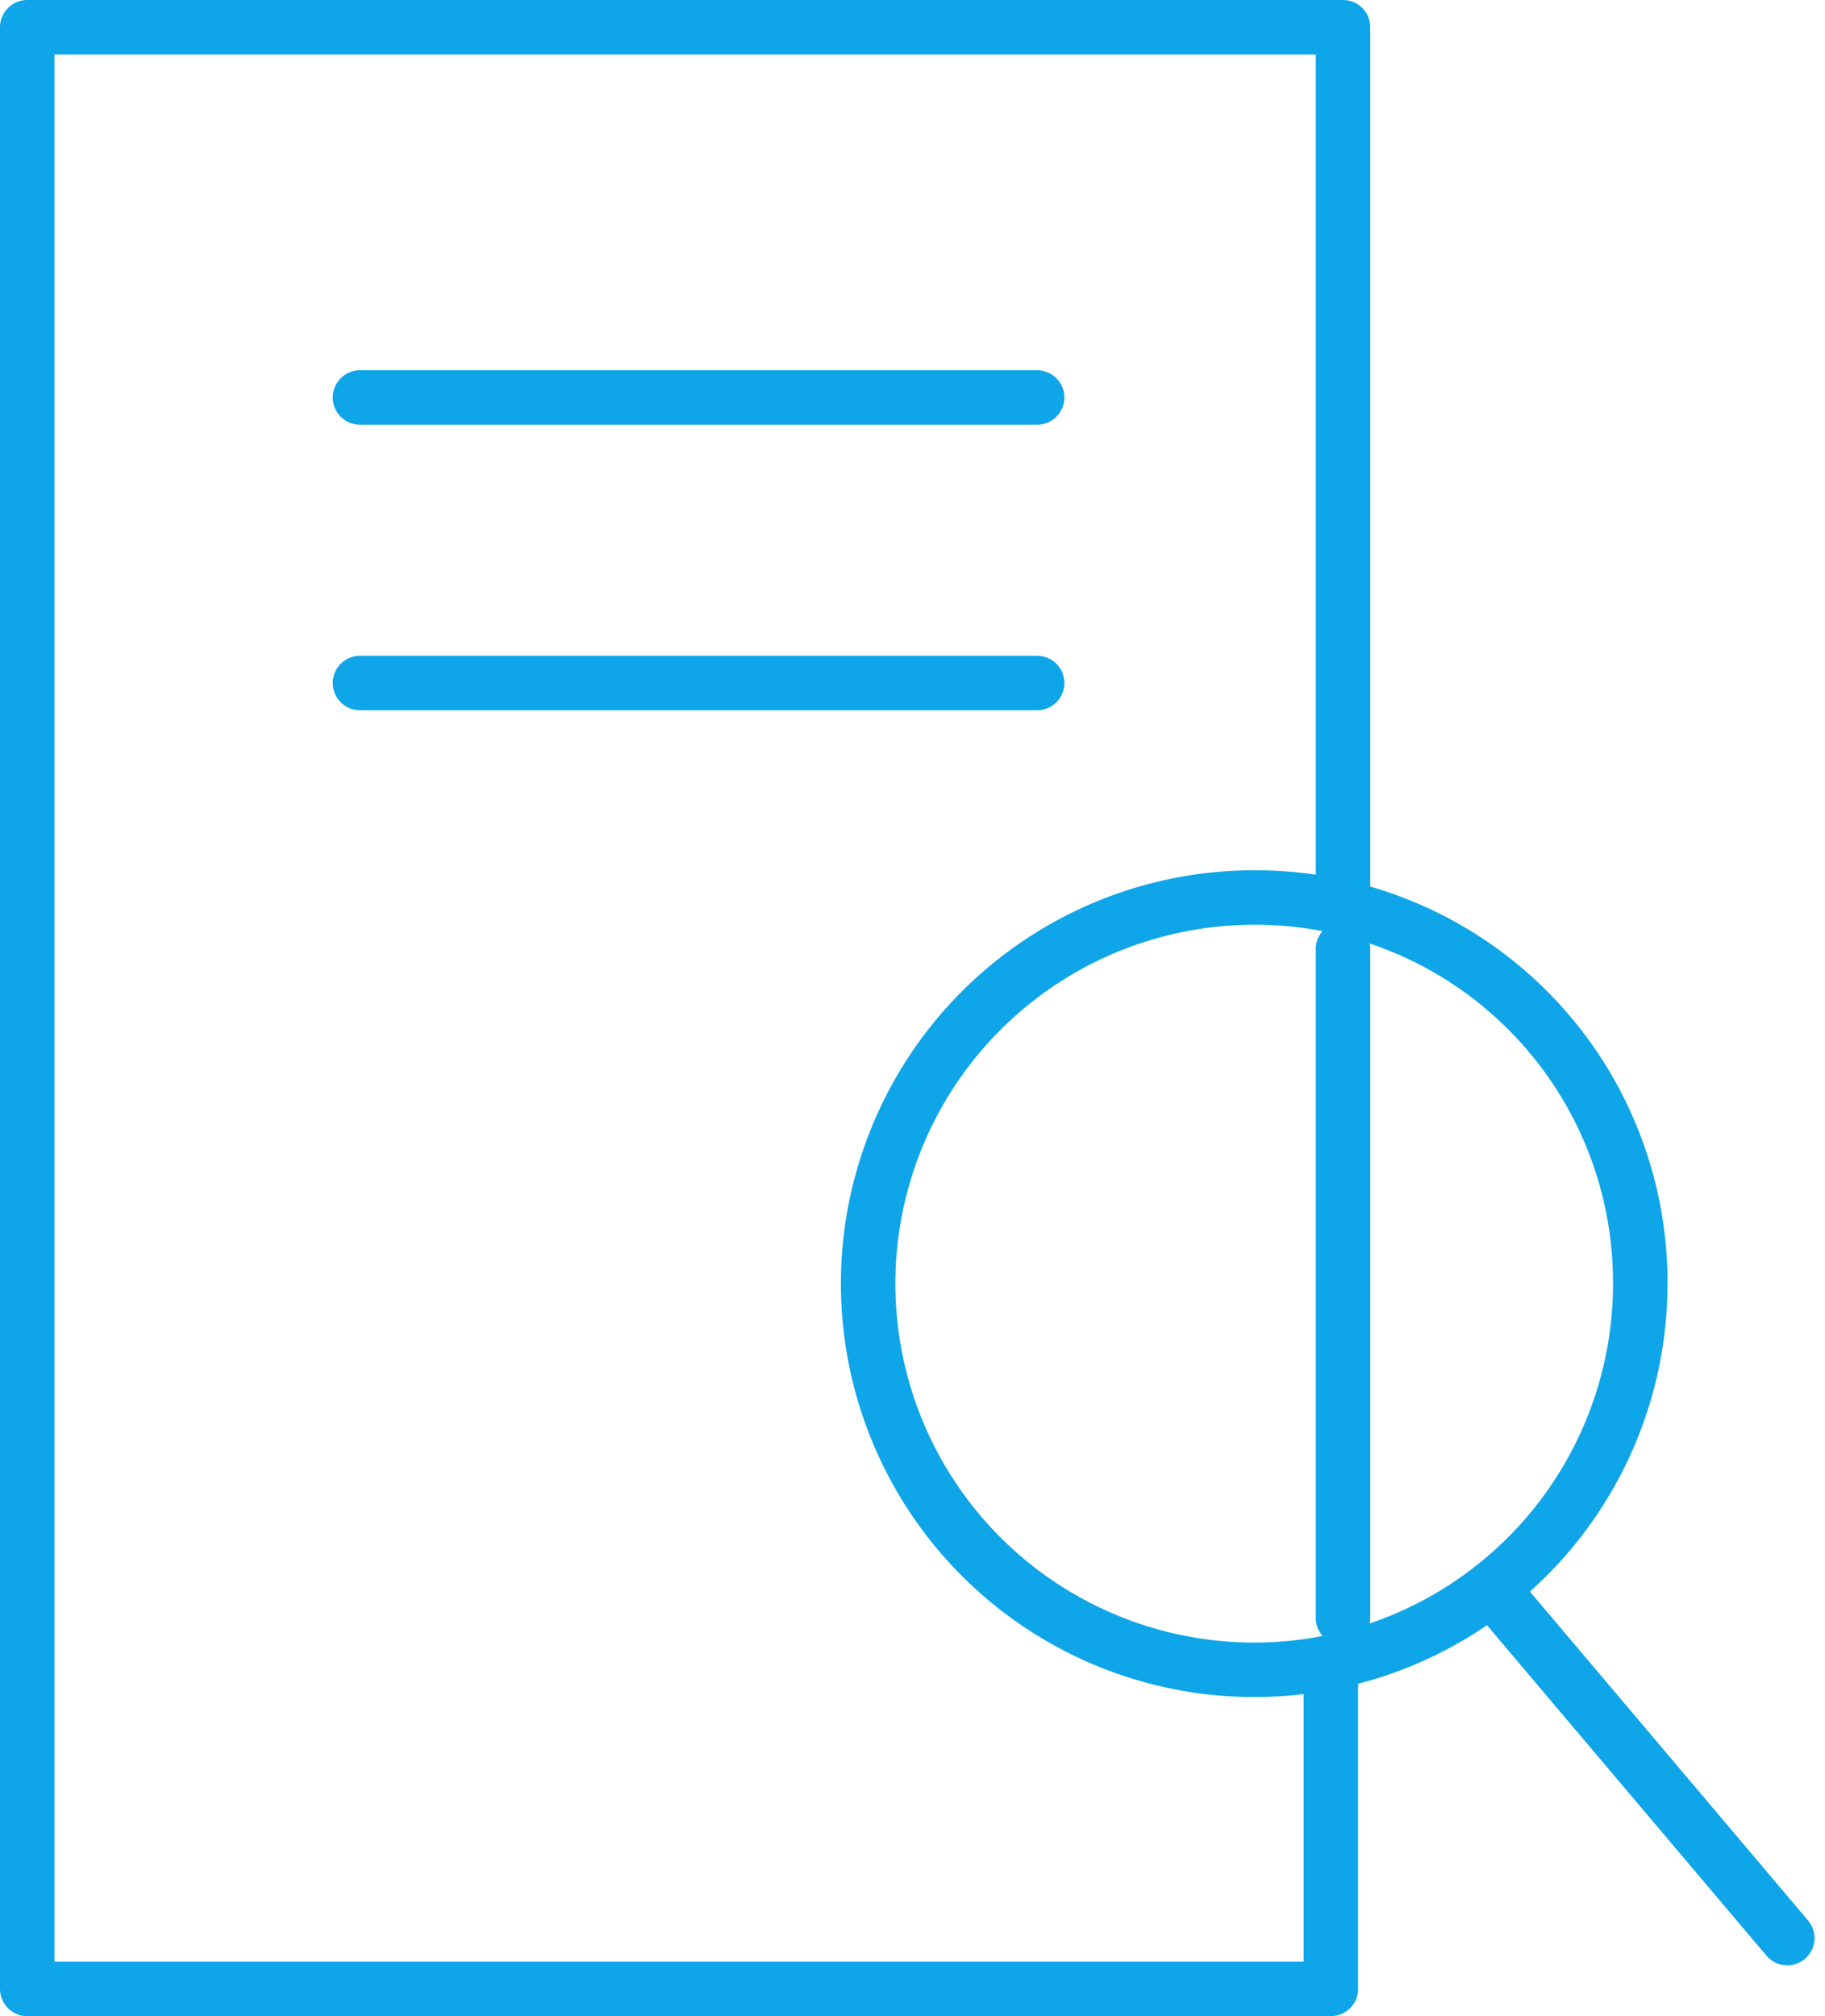 <svg xmlns="http://www.w3.org/2000/svg" width="67" height="74" viewBox="0 0 67 74" fill="none"><path d="M65.615 71.136L54.75 58.291M49.305 32.941V1H1V73H48.859V61.279M13.216 14.589H38.075M13.216 25.07H38.075M49.305 59.384V34.832M60.218 47.111C60.219 49.913 59.389 52.653 57.833 54.984C56.277 57.315 54.065 59.133 51.476 60.206C48.887 61.281 46.038 61.563 43.289 61.018C40.54 60.473 38.014 59.125 36.03 57.145C34.047 55.165 32.695 52.641 32.146 49.893C31.597 47.144 31.875 44.295 32.944 41.704C34.014 39.114 35.828 36.899 38.157 35.339C40.485 33.779 43.224 32.945 46.027 32.941C47.891 32.933 49.739 33.293 51.463 34.002C53.187 34.71 54.754 35.753 56.073 37.071C57.393 38.388 58.438 39.953 59.149 41.676C59.861 43.399 60.224 45.246 60.218 47.111Z" stroke="#0ea5e9" stroke-width="2" stroke-linecap="round" stroke-linejoin="round"></path></svg>
